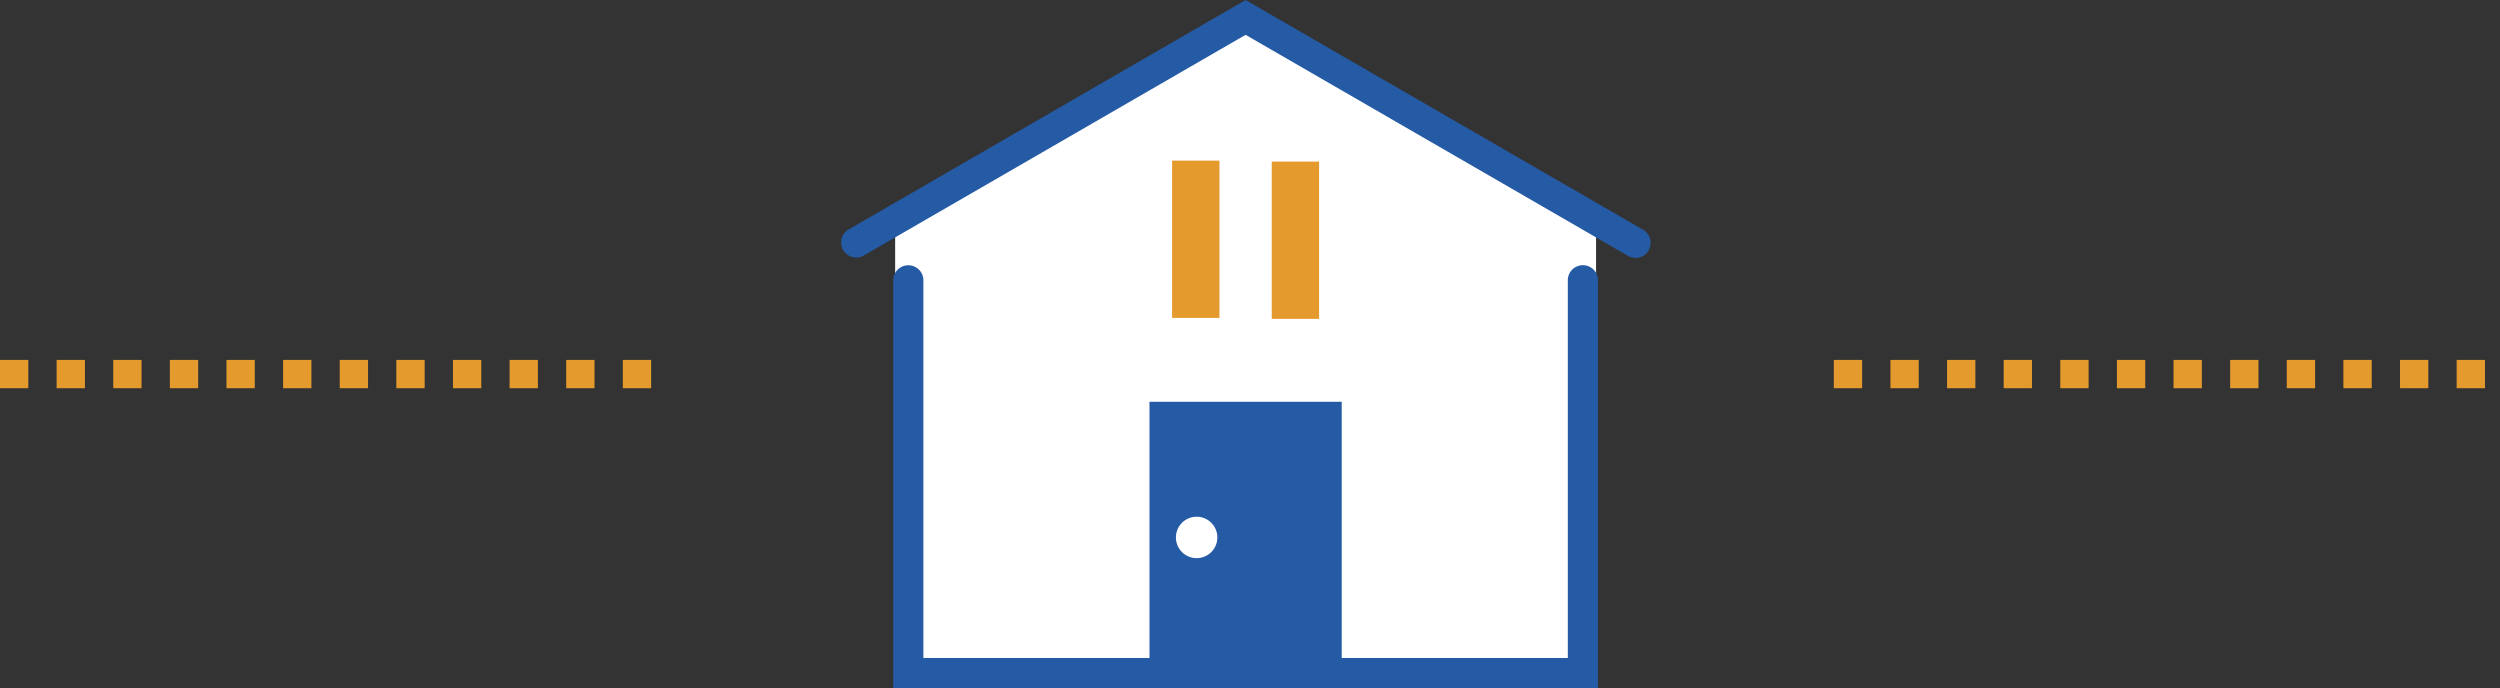 <svg xmlns="http://www.w3.org/2000/svg" width="264.92" height="72.925" viewBox="0 0 264.92 72.925">
  <rect x="0" y="0" width="264.92" height="72.925" fill="#333333" stroke="none"/>
  <g id="グループ_4136" data-name="グループ 4136" transform="translate(-631.936 -1260.477)">
    <path id="パス_3879" data-name="パス 3879" d="M-10,0H60.594" transform="translate(641.936 1300.116)" fill="none" stroke="#e59a2e" stroke-width="3" stroke-dasharray="3"/>
    <path id="パス_3880" data-name="パス 3880" d="M0,0H70.594" transform="translate(826.262 1300.116)" fill="none" stroke="#e59a2e" stroke-width="3" stroke-dasharray="3"/>
    <g id="グループ_4134" data-name="グループ 4134" transform="translate(421.506 933.787)">
      <path id="パス_3899" data-name="パス 3899" d="M306.747,350.6l37.115-21.431L381.021,350.6v48.717H306.747Z" transform="translate(-1.46 -0.499)" fill="#fff"/>
      <g id="グループ_4125" data-name="グループ 4125" transform="translate(299.494 326.69)">
        <path id="パス_3900" data-name="パス 3900" d="M383.755,354.022a1.589,1.589,0,0,1-.8-.214L342.424,330.38l-40.533,23.428a1.6,1.6,0,0,1-1.6-2.766l42.132-24.352,42.132,24.352a1.6,1.6,0,0,1-.8,2.98Z" transform="translate(-299.494 -326.69)" fill="#255aa5"/>
      </g>
      <g id="グループ_4126" data-name="グループ 4126" transform="translate(305.085 354.89)">
        <path id="パス_3901" data-name="パス 3901" d="M381.172,406.724H306.494V363.6a1.6,1.6,0,1,1,3.195,0V403.53h68.289V363.6a1.6,1.6,0,1,1,3.194,0Z" transform="translate(-306.494 -362)" fill="#255aa5"/>
      </g>
      <g id="グループ_4127" data-name="グループ 4127" transform="translate(332.239 369.266)">
        <path id="パス_3902" data-name="パス 3902" d="M360.864,408.751V380h-20.37v28.751" transform="translate(-340.494 -380)" fill="#255aa5"/>
      </g>
      <g id="グループ_4132" data-name="グループ 4132" transform="translate(334.634 343.709)">
        <g id="グループ_4129" data-name="グループ 4129" transform="translate(0 0)">
          <g id="グループ_4128" data-name="グループ 4128">
            <rect id="長方形_5698" data-name="長方形 5698" width="5.018" height="16.669" fill="#e59a2e"/>
          </g>
        </g>
        <g id="グループ_4131" data-name="グループ 4131" transform="translate(10.56 0.103)">
          <g id="グループ_4130" data-name="グループ 4130">
            <rect id="長方形_5699" data-name="長方形 5699" width="5.018" height="16.669" fill="#e59a2e"/>
          </g>
        </g>
      </g>
      <g id="グループ_4133" data-name="グループ 4133" transform="translate(335.039 381.445)">
        <circle id="楕円形_38" data-name="楕円形 38" cx="2.196" cy="2.196" r="2.196" transform="translate(0)" fill="#fff"/>
      </g>
    </g>
  </g>
</svg>
